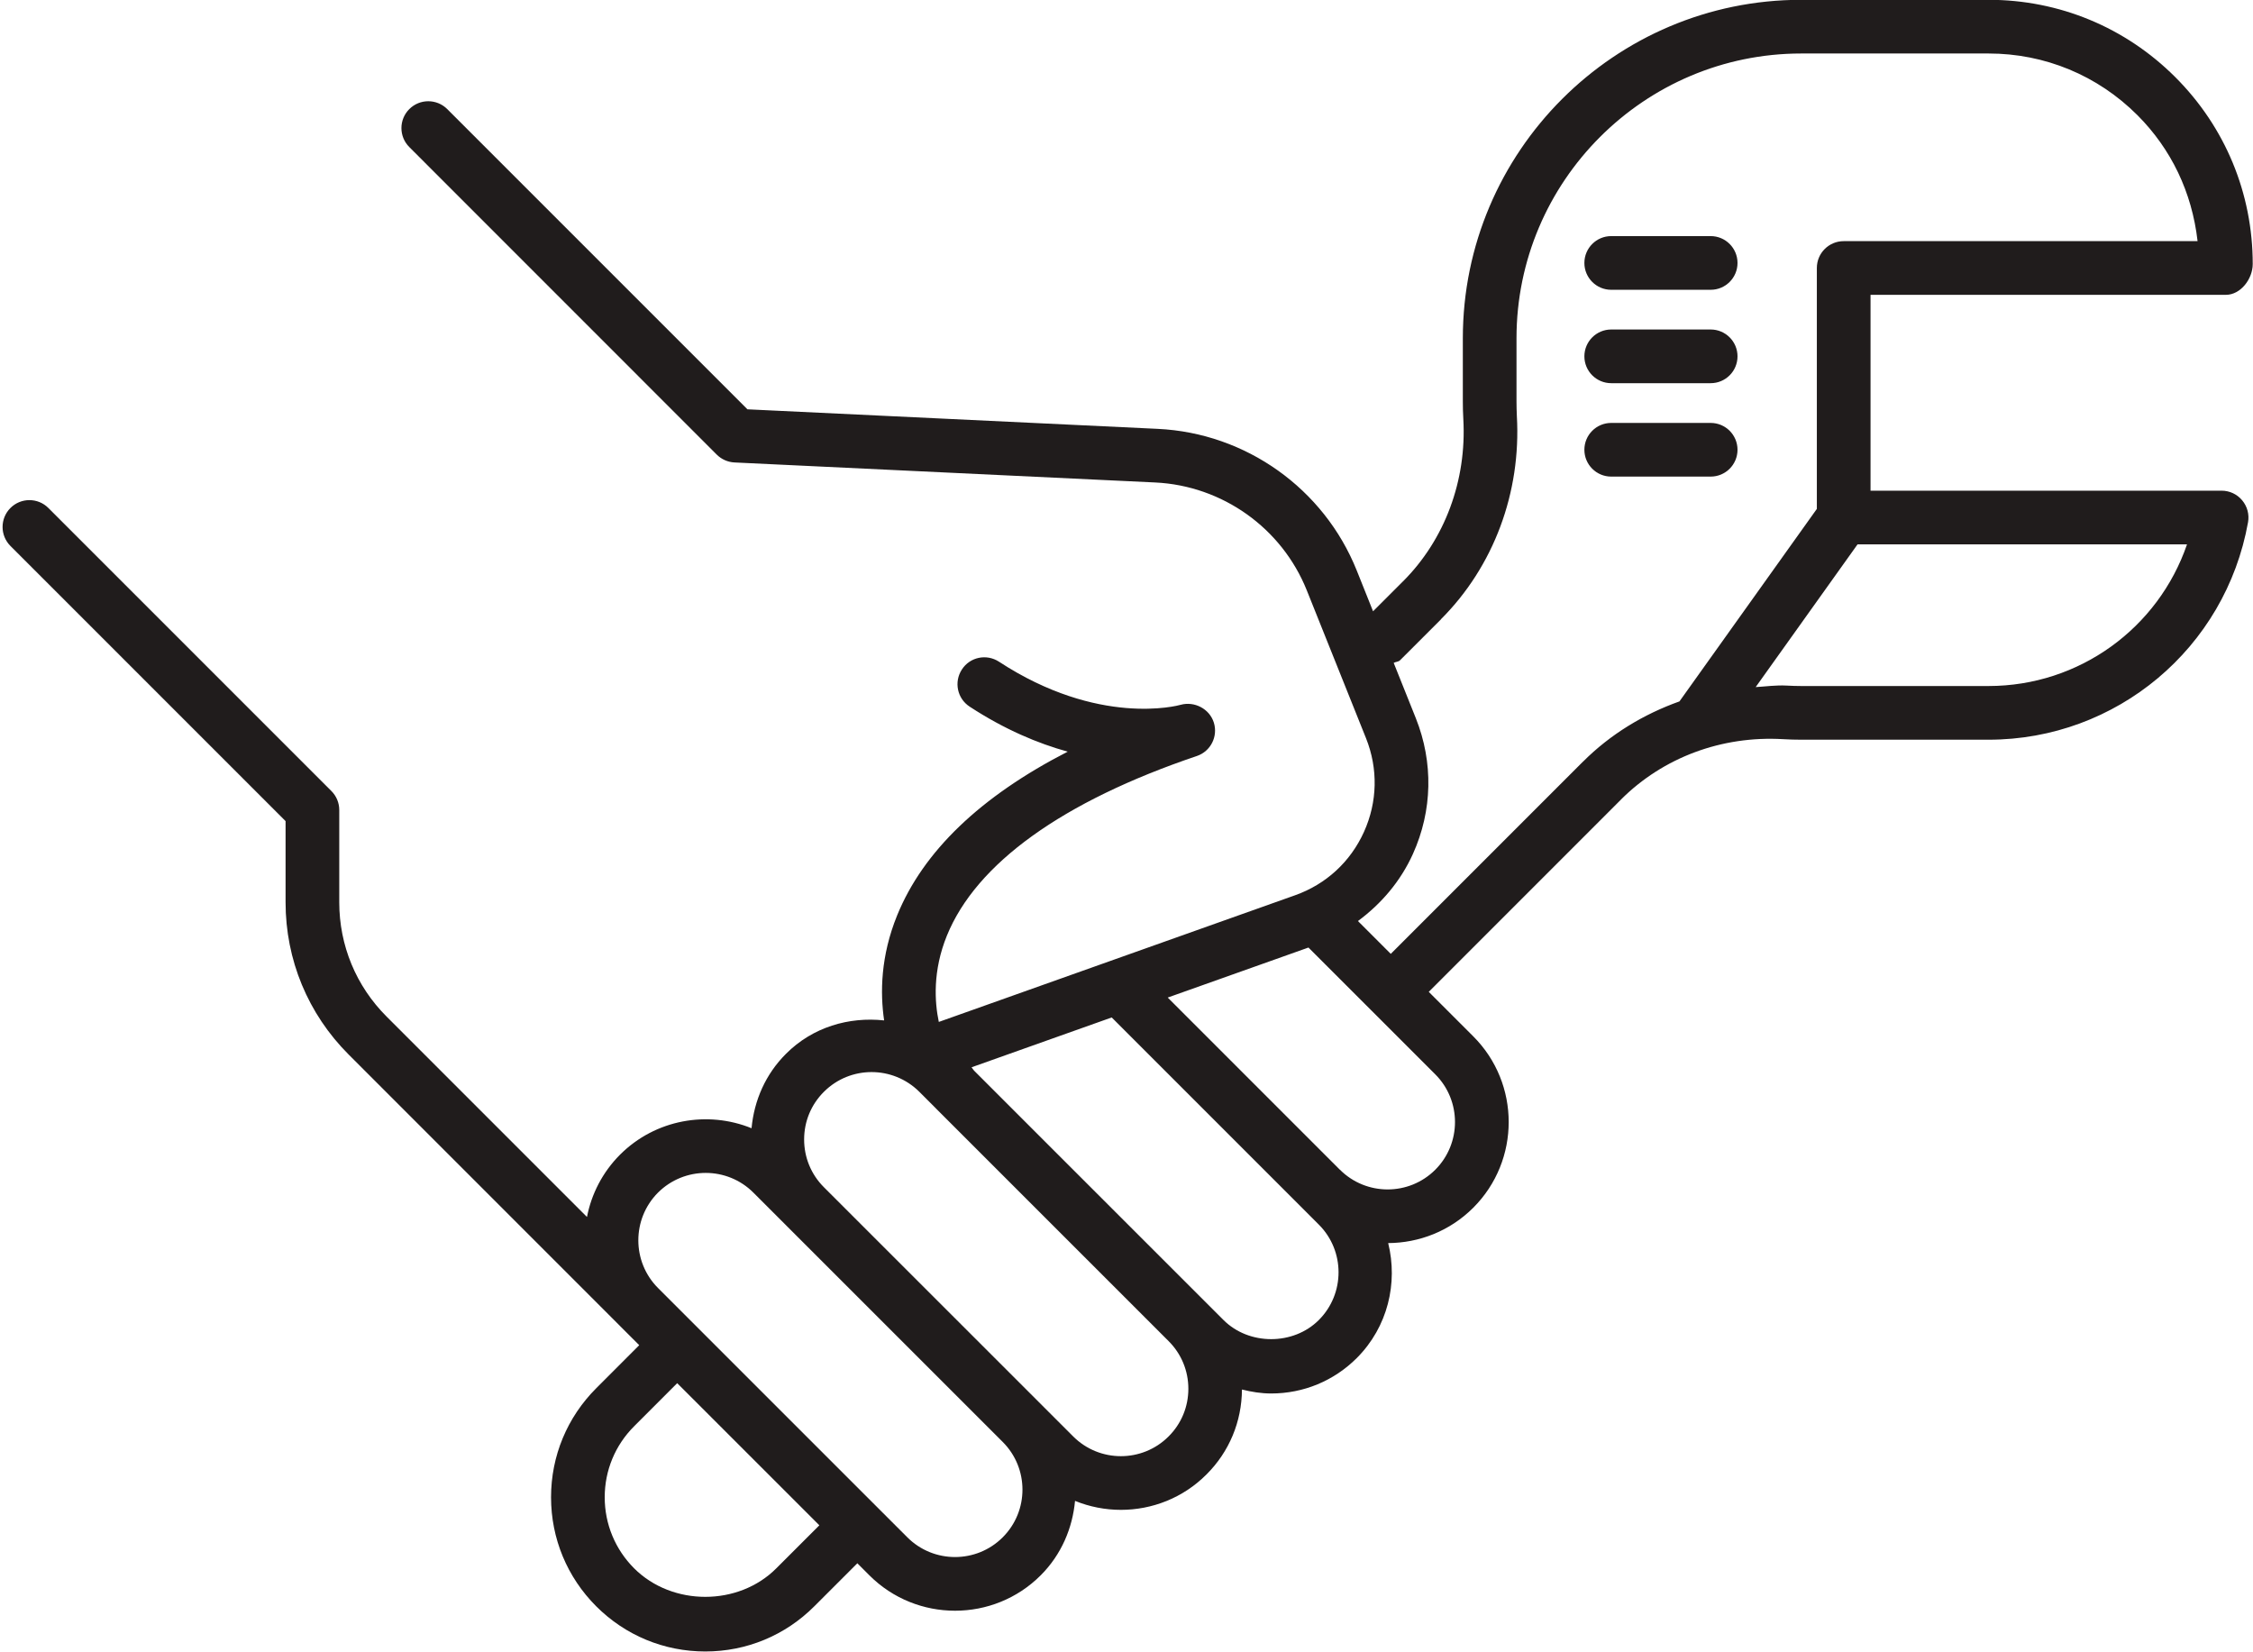 <?xml version="1.0" encoding="UTF-8"?><svg xmlns="http://www.w3.org/2000/svg" xmlns:xlink="http://www.w3.org/1999/xlink" height="360.9" preserveAspectRatio="xMidYMid meet" version="1.0" viewBox="9.6 75.6 492.3 360.9" width="492.3" zoomAndPan="magnify"><g fill="#201c1c" id="change1_1"><path d="M 444.105 225.492 L 403.191 225.492 C 402.094 225.492 401.039 225.453 399.953 225.395 C 397.688 225.273 395.473 225.594 393.23 225.727 L 415.488 194.543 L 487.48 194.543 C 481.203 212.84 463.945 225.492 444.105 225.492 Z M 306.324 276.844 C 311.434 273.059 315.637 268.156 318.336 262.18 C 322.613 252.707 322.824 242.188 318.977 232.539 L 314.133 220.434 C 314.59 220.176 315.152 220.238 315.539 219.848 L 324.461 210.93 C 324.477 210.914 324.469 210.891 324.484 210.875 C 335.973 199.387 342.008 183.211 341.047 166.516 C 341 165.441 340.969 164.363 340.969 163.266 L 340.969 149.512 C 340.969 115.199 368.891 87.289 403.191 87.289 L 444.121 87.289 C 456.402 87.289 467.949 92.07 476.641 100.758 C 484 108.129 488.566 117.566 489.789 128.289 L 412.461 128.289 C 409.223 128.289 406.598 130.914 406.598 134.152 L 406.598 186.789 L 376.574 228.855 C 368.711 231.66 361.48 236.047 355.543 241.98 C 355.531 241.988 355.52 241.984 355.512 241.996 L 313.496 284.016 Z M 323.223 331.18 C 317.48 336.922 308.133 336.922 302.391 331.18 C 302.391 331.18 302.391 331.18 302.375 331.18 L 264.758 293.562 L 295.508 282.633 L 309.336 296.457 C 309.34 296.457 309.336 296.461 309.336 296.461 C 309.344 296.469 309.348 296.465 309.352 296.469 L 323.223 310.34 C 328.965 316.082 328.965 325.438 323.223 331.18 Z M 297.777 364.016 C 292.219 369.59 282.508 369.59 276.945 364.016 L 240.617 327.703 L 222.438 309.523 C 222.219 309.305 222.094 309.027 221.895 308.797 L 252.52 297.91 L 294.082 339.473 L 297.777 343.172 C 303.52 348.91 303.52 358.273 297.777 364.016 Z M 264.941 389.461 C 259.199 395.203 249.852 395.203 244.109 389.461 L 237.02 382.375 C 237.016 382.371 237.012 382.363 237.008 382.359 L 189.609 334.98 C 186.836 332.195 185.309 328.504 185.309 324.566 C 185.309 320.633 186.836 316.938 189.633 314.152 C 192.504 311.281 196.277 309.844 200.047 309.844 C 203.82 309.844 207.594 311.281 210.48 314.152 L 214.125 317.797 C 214.137 317.809 214.145 317.824 214.16 317.84 L 264.941 368.617 C 267.738 371.406 269.266 375.105 269.266 379.039 C 269.266 382.98 267.738 386.676 264.941 389.461 Z M 228.699 411.5 C 222.957 417.242 213.609 417.242 207.867 411.5 L 153.391 357.031 C 147.648 351.285 147.648 341.934 153.375 336.184 C 156.262 333.312 160.031 331.875 163.805 331.875 C 167.578 331.875 171.352 333.312 174.223 336.184 L 181.32 343.277 C 181.32 343.281 181.32 343.281 181.324 343.285 L 228.703 390.656 C 234.457 396.406 234.457 405.75 228.699 411.5 Z M 179.23 418.273 C 170.953 426.582 156.477 426.582 148.164 418.273 C 144.027 414.129 141.734 408.605 141.734 402.742 C 141.734 396.875 144.027 391.355 148.184 387.211 L 157.574 377.816 L 188.637 408.871 Z M 495.043 182.812 L 418.328 182.812 L 418.328 140.02 L 495.973 140.02 C 499.211 140.02 501.84 136.527 501.84 133.289 C 501.84 117.863 495.836 103.371 484.934 92.469 C 474.027 81.562 459.531 75.559 444.121 75.559 L 403.191 75.559 C 362.414 75.559 329.242 108.73 329.242 149.512 L 329.242 163.266 C 329.242 164.562 329.27 165.852 329.348 167.156 C 330.109 180.566 325.316 193.488 316.168 202.629 L 316.164 202.633 C 316.164 202.637 316.156 202.633 316.152 202.637 L 309.625 209.164 L 306.059 200.246 C 298.895 182.363 281.836 170.219 262.59 169.305 L 172.926 165.035 L 107.328 99.438 C 105.035 97.148 101.324 97.148 99.035 99.438 C 96.742 101.73 96.742 105.441 99.035 107.73 L 166.219 174.934 C 167.258 175.965 168.633 176.574 170.098 176.645 L 262.039 181.02 C 276.703 181.723 289.699 190.977 295.152 204.602 L 308.09 236.902 C 310.746 243.555 310.594 250.824 307.645 257.352 C 304.695 263.891 299.352 268.812 292.586 271.211 L 214.738 298.887 C 213.824 294.555 213.367 287.73 216.512 280.016 C 222.926 264.254 241.805 250.684 271.129 240.781 C 274.137 239.758 275.77 236.535 274.84 233.496 C 273.891 230.449 270.578 228.785 267.629 229.586 C 266.898 229.801 249.625 234.391 227.891 220.18 C 225.156 218.398 221.535 219.16 219.781 221.879 C 218.008 224.594 218.758 228.227 221.477 229.996 C 229.129 235 236.414 238.047 242.902 239.832 C 223.828 249.633 211.336 261.605 205.637 275.594 C 202 284.527 201.91 292.57 202.789 298.555 C 195.117 297.73 187.191 299.988 181.34 305.859 C 176.922 310.266 174.387 315.98 173.82 322.113 C 164.254 318.223 152.836 320.145 145.082 327.891 C 141.234 331.746 138.832 336.512 137.859 341.5 L 94.078 297.719 C 87.402 291.051 83.73 282.18 83.73 272.738 L 83.73 252.578 C 83.73 251.02 83.113 249.531 82.012 248.434 L 20.172 186.594 C 17.883 184.301 14.172 184.301 11.879 186.594 C 9.59 188.883 9.59 192.594 11.879 194.887 L 72 255.008 L 72 272.738 C 72 285.316 76.895 297.129 85.785 306.012 L 145.074 365.312 C 145.074 365.316 145.078 365.32 145.082 365.324 L 149.277 369.516 L 139.891 378.914 C 133.52 385.277 130.008 393.738 130.008 402.742 C 130.008 411.746 133.52 420.207 139.875 426.566 C 146.242 432.938 154.719 436.441 163.715 436.441 C 172.711 436.441 181.172 432.938 187.539 426.566 L 196.938 417.168 L 199.559 419.793 C 204.723 424.957 211.504 427.535 218.285 427.535 C 225.066 427.535 231.848 424.957 237.008 419.793 C 241.535 415.262 243.957 409.469 244.504 403.535 C 247.707 404.84 251.117 405.496 254.527 405.496 C 261.309 405.496 268.09 402.918 273.234 397.754 C 278.203 392.801 280.934 386.223 280.977 379.203 C 283.051 379.719 285.172 380.07 287.363 380.07 C 294.434 380.07 301.078 377.312 306.086 372.309 C 312.867 365.508 315.09 355.922 312.93 347.207 C 319.668 347.176 326.398 344.605 331.531 339.473 C 341.84 329.156 341.84 312.363 331.531 302.047 L 321.797 292.316 L 363.816 250.289 C 363.824 250.281 363.82 250.273 363.824 250.27 C 372.973 241.148 385.762 236.301 399.281 237.109 C 400.578 237.184 401.879 237.223 403.191 237.223 L 444.105 237.223 C 472.043 237.223 495.898 217.238 500.816 189.707 C 501.121 187.996 500.648 186.242 499.531 184.914 C 498.434 183.586 496.781 182.812 495.043 182.812" fill="inherit"/><path d="M 361.664 138.918 L 383.398 138.918 C 386.637 138.918 389.262 136.293 389.262 133.055 C 389.262 129.816 386.637 127.188 383.398 127.188 L 361.664 127.188 C 358.426 127.188 355.801 129.816 355.801 133.055 C 355.801 136.293 358.426 138.918 361.664 138.918" fill="inherit"/><path d="M 361.664 159.324 L 383.398 159.324 C 386.637 159.324 389.262 156.695 389.262 153.457 C 389.262 150.223 386.637 147.594 383.398 147.594 L 361.664 147.594 C 358.426 147.594 355.801 150.223 355.801 153.457 C 355.801 156.695 358.426 159.324 361.664 159.324" fill="inherit"/><path d="M 361.664 179.734 L 383.398 179.734 C 386.637 179.734 389.262 177.109 389.262 173.871 C 389.262 170.633 386.637 168.008 383.398 168.008 L 361.664 168.008 C 358.426 168.008 355.801 170.633 355.801 173.871 C 355.801 177.109 358.426 179.734 361.664 179.734" fill="inherit"/></g></svg>